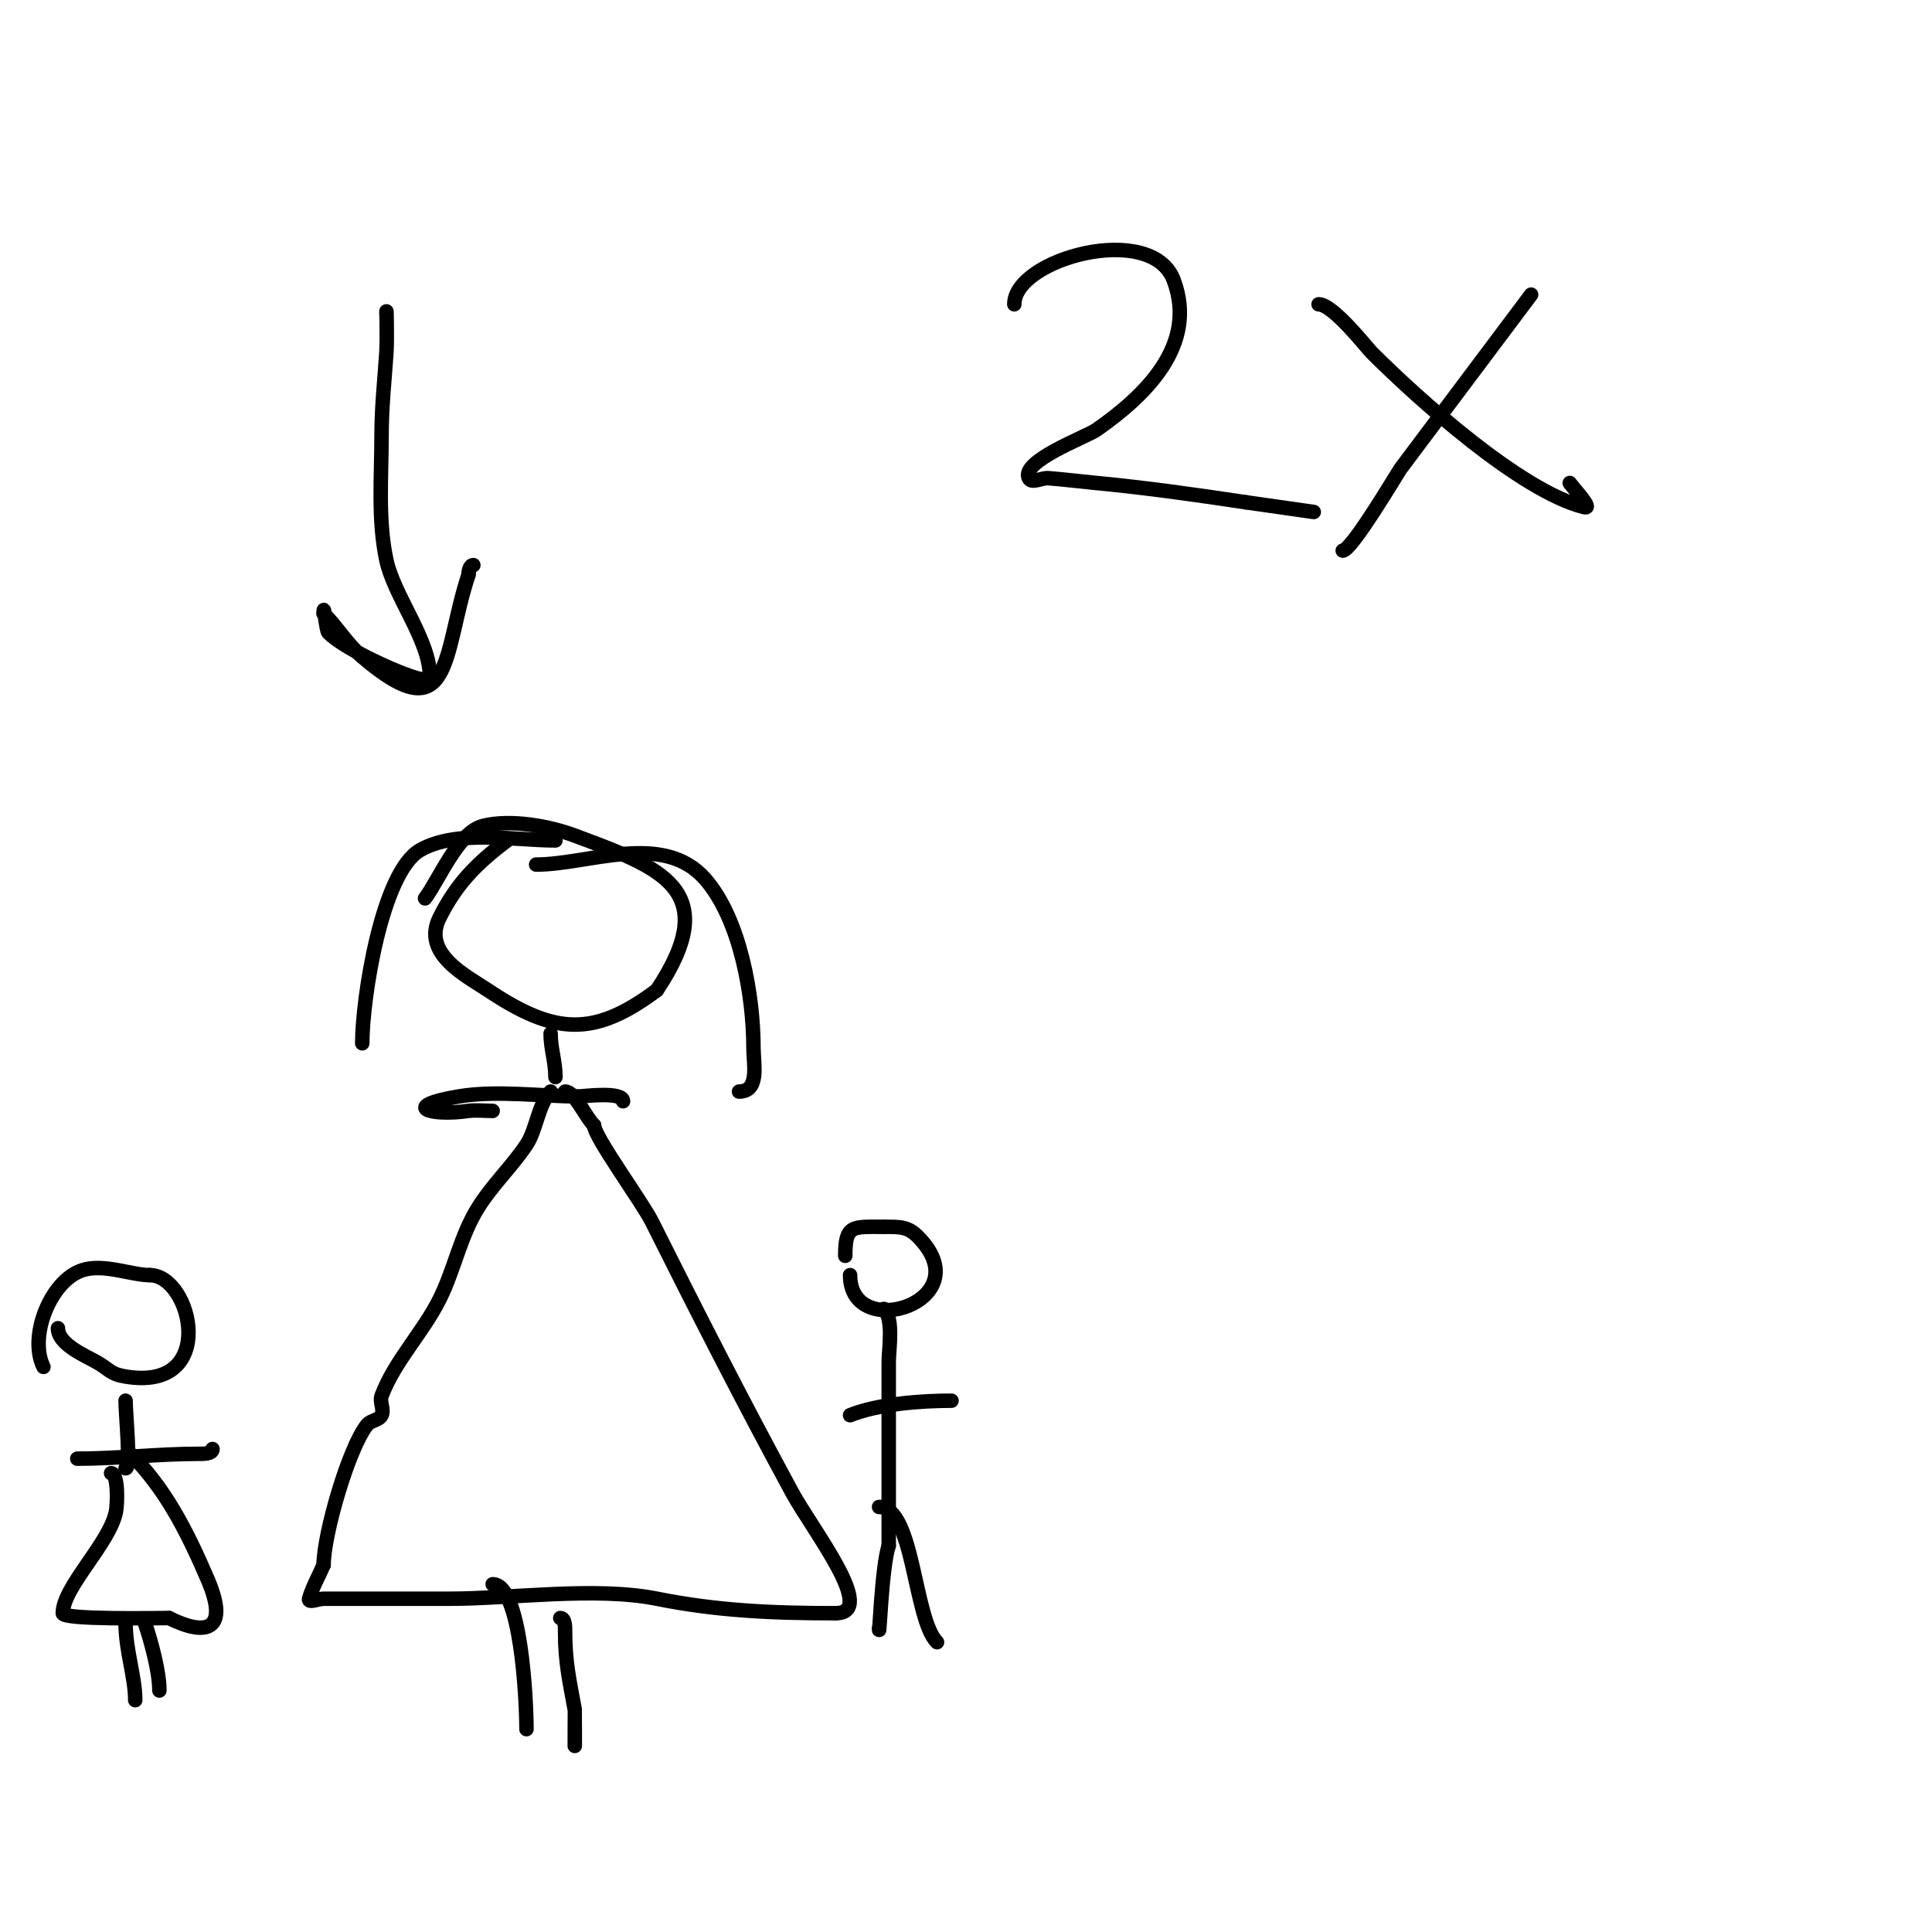 <svg viewBox='0 0 400 400' version='1.1' xmlns='http://www.w3.org/2000/svg' xmlns:xlink='http://www.w3.org/1999/xlink'><g fill='none' stroke='#000000' stroke-width='3' stroke-linecap='round' stroke-linejoin='round'><path d='M105,174c-6.695,5.021 -10.648,9.297 -14,16c-3.727,7.455 5.59,12.06 10,15c13.803,9.202 21.924,9.807 35,0'/><path d='M136,205c14.015,-21.022 0.381,-25.482 -17,-32c-5.161,-1.935 -13.186,-3.453 -19,-2c-5.119,1.28 -9.091,11.122 -12,15'/><path d='M114,214c0,3.21 1,5.717 1,9'/><path d='M114,226c-2.549,2.549 -2.918,7.878 -5,11c-2.964,4.445 -7.103,8.364 -10,13c-3.744,5.991 -4.901,12.803 -8,19c-3.471,6.942 -9.311,12.829 -12,20c-0.468,1.248 0.596,2.807 0,4c-0.537,1.075 -2.249,1.062 -3,2c-3.848,4.81 -9,22.78 -9,29'/><path d='M67,324c-1,2.333 -2.303,4.559 -3,7c-0.275,0.962 2,0 3,0c3,0 6,0 9,0c5.667,0 11.333,0 17,0c12.965,0 30.29,-2.542 43,0c12.388,2.478 23.712,3 37,3'/><path d='M173,334c8.857,0 -4.774,-17.216 -9,-25c-10.206,-18.801 -19.696,-37.392 -29,-56c-2.077,-4.154 -12,-17.675 -12,-20'/><path d='M123,233c-1.908,-1.908 -3.988,-7 -6,-7'/><path d='M102,230c-1.573,0 -3.527,-0.21 -5,0c-8.121,1.16 -14.252,-0.958 -2,-3c7.872,-1.312 17.007,0 25,0c0.66,0 9,-1.101 9,1'/><path d='M102,328c5.832,0 7,23.643 7,30'/><path d='M116,335c1.054,0 1,1.946 1,3c0,6.073 0.907,9.988 2,16c0.013,0.069 0,10.013 0,7'/><path d='M12,275c0,3.357 5.736,5.706 8,7c2.846,1.626 2.765,2.461 6,3c19.335,3.223 13.74,-21 5,-21'/><path d='M31,264c-3.823,0 -9.593,-2.469 -14,-1c-6.593,2.198 -11.119,13.761 -8,20'/><path d='M26,290c0,2.943 1.171,14 0,14'/><path d='M23,305c1.483,0 1.342,6.291 1,8c-1.308,6.542 -11,15.575 -11,21c0,1.383 19.117,1 22,1'/><path d='M35,335c7.77,3.885 12.515,2.536 8,-8c-4.623,-10.786 -9.052,-19.052 -16,-26'/><path d='M16,302c8.379,0 16.719,-1 25,-1c1.054,0 3,0.054 3,-1'/><path d='M26,336c0,5.733 2,11.194 2,16'/><path d='M30,336c1.277,3.831 3,10.037 3,14'/><path d='M176,264c0,14.177 27.427,5.427 14,-8c-2.044,-2.044 -3.605,-2 -7,-2'/><path d='M183,254c-6.524,0 -8,-0.485 -8,6'/><path d='M183,271c2.076,2.076 1,8.415 1,11c0,12.667 0,25.333 0,38'/><path d='M184,320c-1.472,4.418 -2,20.478 -2,17'/><path d='M182,312c7.223,0 7.206,23.206 12,28'/><path d='M176,293c5.923,-2.369 14.922,-3 21,-3'/><path d='M115,174c-8.317,0 -20.459,-2.309 -28,2c-7.957,4.547 -12,30.719 -12,40'/><path d='M111,179c10.981,0 26.334,-6.903 35,3c7.298,8.341 10,24.268 10,35c0,3.245 1.346,9 -3,9'/><path d='M80,65c0,-2.667 0.177,5.339 0,8c-0.378,5.664 -1,11.324 -1,17c0,8.531 -0.805,17.577 1,26c1.585,7.397 9,16.548 9,24c0,1.333 -2.735,0.422 -4,0c-4.185,-1.395 -13.846,-5.846 -17,-9c-0.531,-0.531 -1,-6.772 -1,-4'/><path d='M67,127c2.938,2.938 4.758,6.221 8,9c18.785,16.101 16.673,-1.018 22,-17'/><path d='M97,119c0,-0.745 0.255,-2 1,-2'/><path d='M210,63c0,-9.433 28.441,-17.158 33,-5c5.11,13.626 -6.176,24.123 -16,31c-2.025,1.417 -15.76,6.48 -14,10c0.596,1.193 2.671,-0.102 4,0c3.34,0.257 6.665,0.682 10,1c10.372,0.988 20.696,2.454 31,4'/><path d='M258,104l14,2'/><path d='M273,63c2.999,0 9.918,8.918 11,10c9.54,9.54 30.808,28.702 44,32c1.886,0.471 -1.834,-3.445 -3,-5'/><path d='M317,61c-8.981,11.975 -18.004,24.006 -27,36c-0.541,0.721 -10.152,17 -12,17'/></g>
</svg>